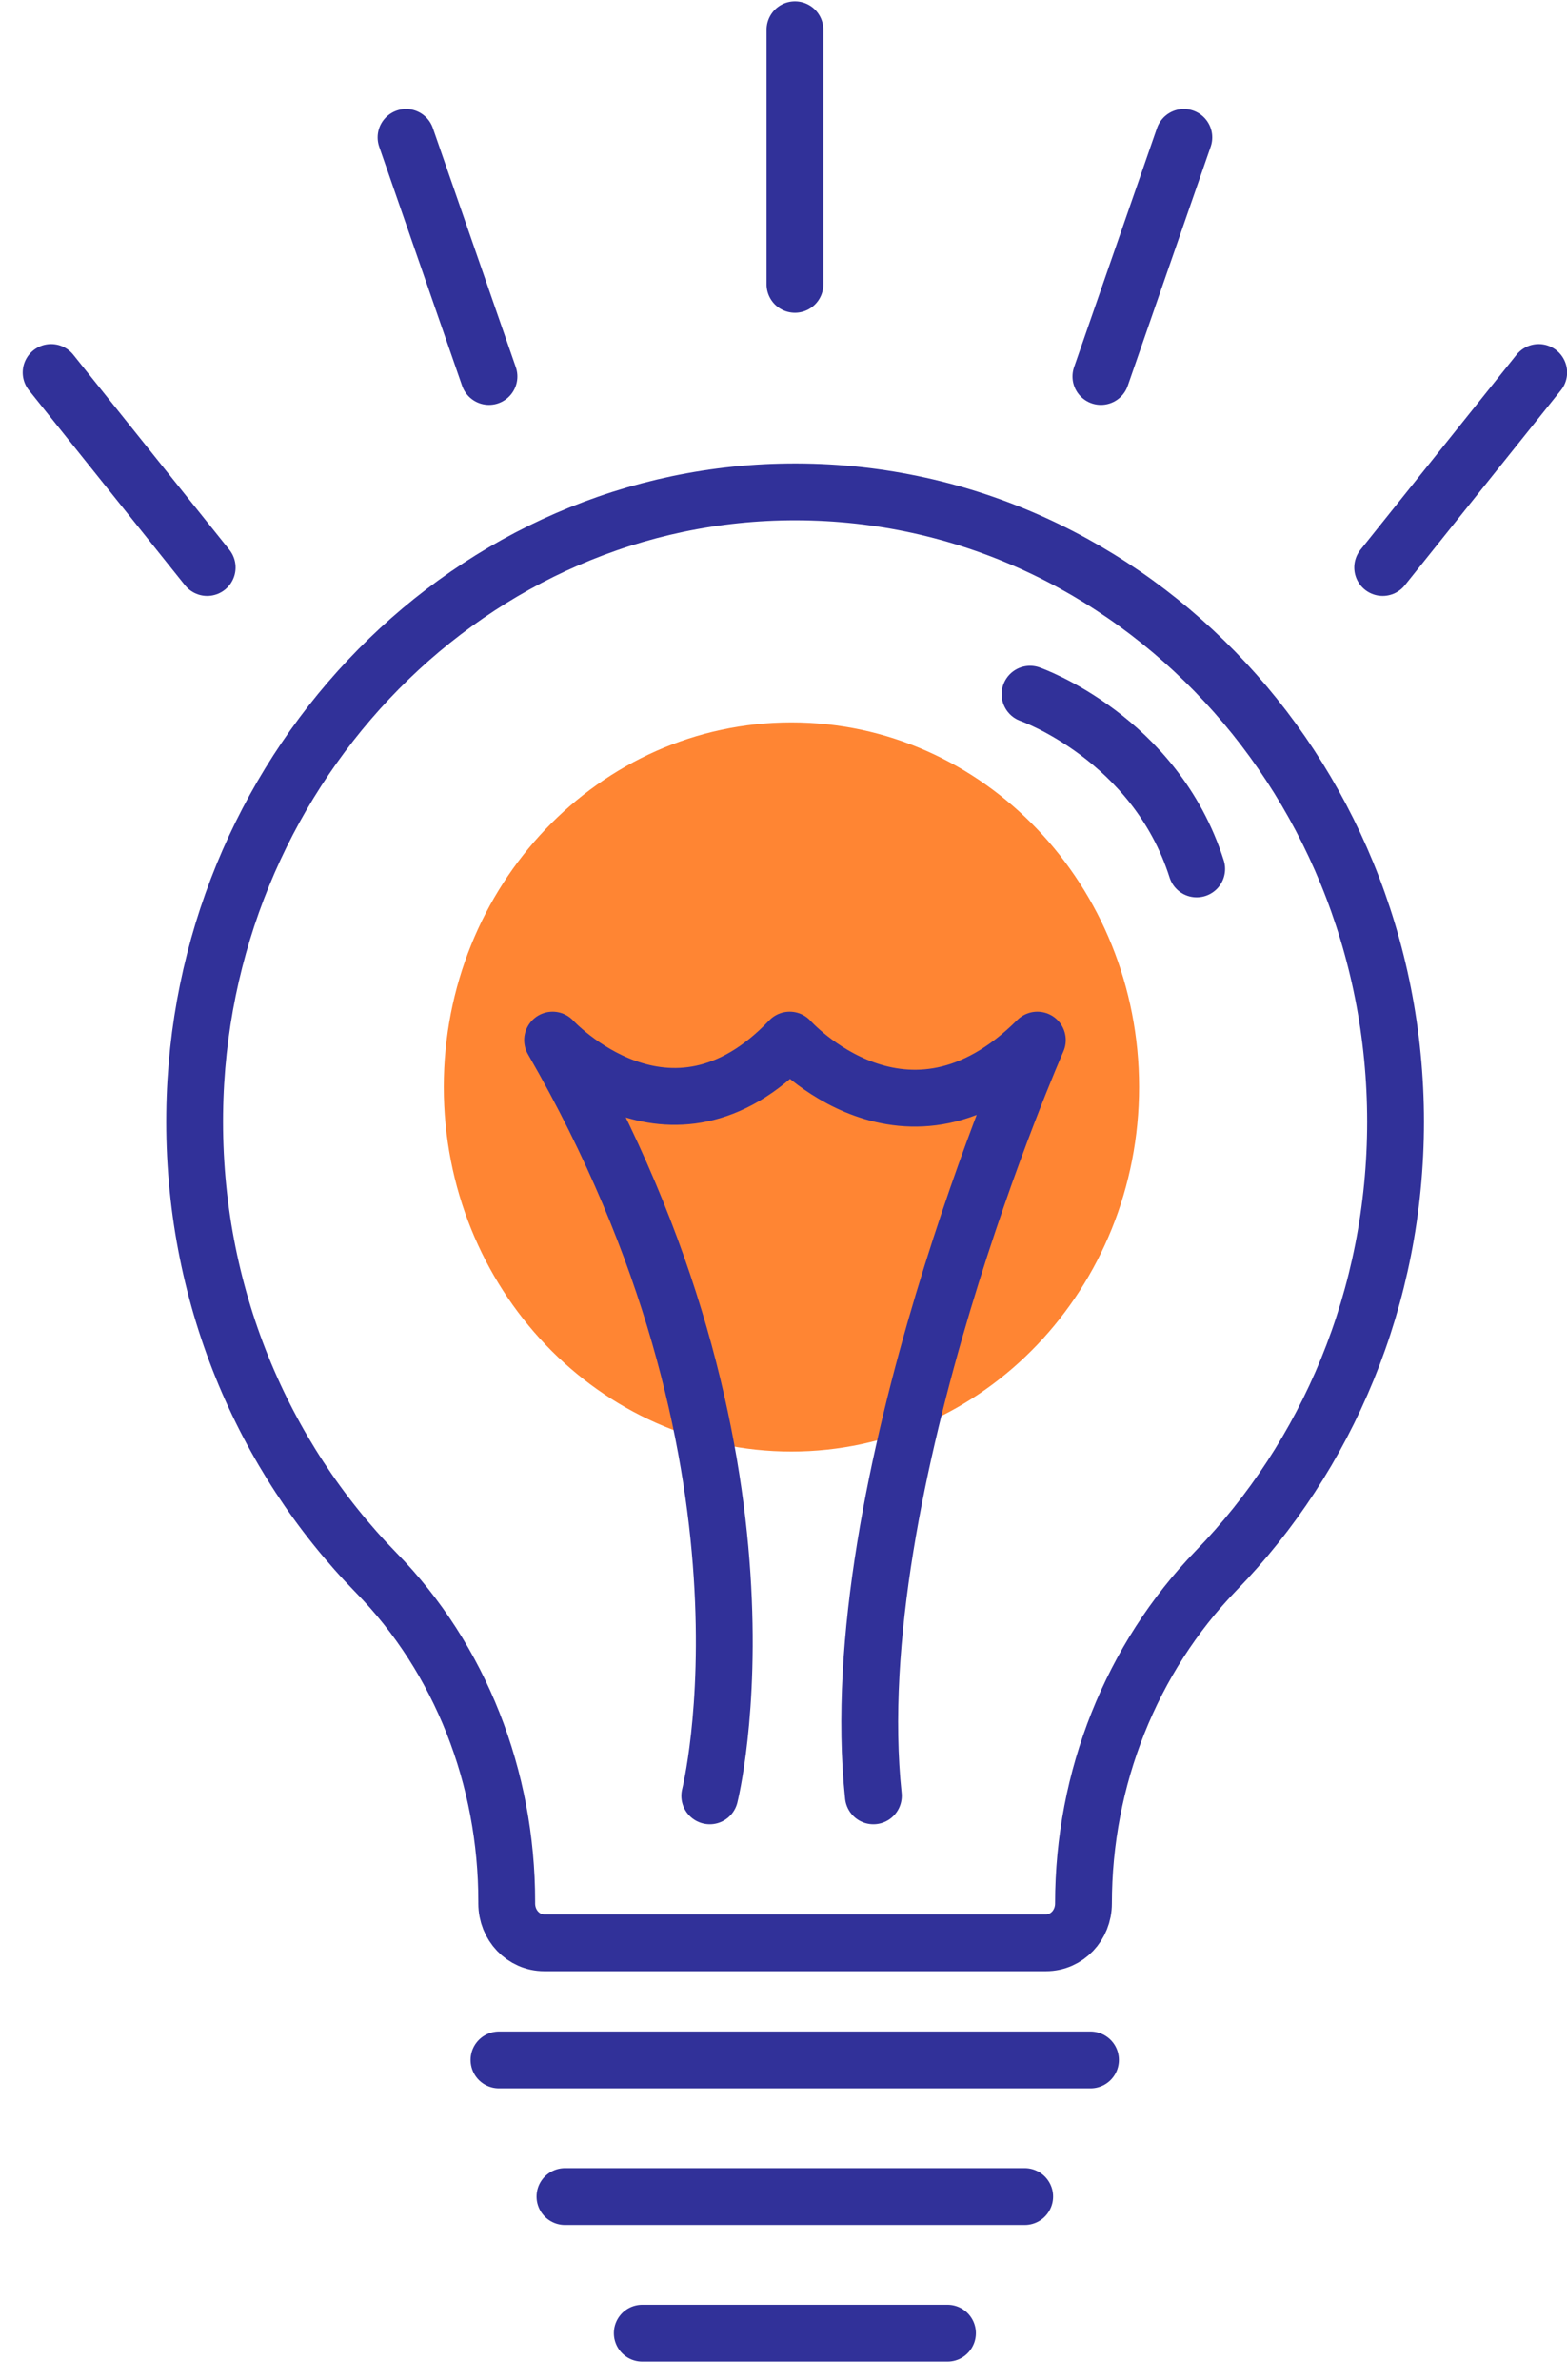 <svg width="54" height="82" viewBox="0 0 54 82" fill="none" xmlns="http://www.w3.org/2000/svg">
<g id="Layer_6" clip-path="url(#clip0_1437_6945)">
<path id="Vector" d="M27.273 50.007C33.89 50.007 39.254 44.384 39.254 37.447C39.254 30.51 33.89 24.887 27.273 24.887C20.657 24.887 15.293 30.51 15.293 37.447C15.293 44.384 20.657 50.007 27.273 50.007Z" fill="#FF8533"/>
<g id="Group">
<g id="Group_2">
<g id="Group_3">
<path id="Vector_2" d="M48.092 38.651C48.092 26.488 38.552 16.664 26.898 16.952C15.831 17.225 6.852 26.748 6.709 38.35C6.631 44.562 9.045 50.171 12.96 54.18C15.87 57.149 17.462 61.253 17.462 65.508V65.577C17.462 66.329 18.037 66.931 18.755 66.931H36.046C36.764 66.931 37.338 66.329 37.338 65.577C37.338 61.267 38.983 57.135 41.906 54.111C45.73 50.171 48.092 44.698 48.092 38.637V38.651Z" stroke="#313199" stroke-width="1.958" stroke-linecap="round" stroke-linejoin="round"/>
<path id="Vector_3" d="M24.459 61.869C24.459 61.869 27.395 50.294 19.043 35.833C19.043 35.833 23.062 40.197 27.213 35.833C27.213 35.833 31.232 40.334 35.748 35.833C35.748 35.833 28.974 51.211 30.097 61.869" stroke="#313199" stroke-width="1.958" stroke-linecap="round" stroke-linejoin="round"/>
</g>
<g id="Group_4">
<path id="Vector_4" d="M27.395 1.026V9.796" stroke="#313199" stroke-width="1.958" stroke-linecap="round" stroke-linejoin="round"/>
<path id="Vector_5" d="M1.762 12.833L7.139 19.551" stroke="#313199" stroke-width="1.958" stroke-linecap="round" stroke-linejoin="round"/>
<path id="Vector_6" d="M53.025 12.833L47.648 19.551" stroke="#313199" stroke-width="1.958" stroke-linecap="round" stroke-linejoin="round"/>
<path id="Vector_7" d="M13.992 4.734L16.85 12.97" stroke="#313199" stroke-width="1.958" stroke-linecap="round" stroke-linejoin="round"/>
<path id="Vector_8" d="M40.796 4.734L37.938 12.97" stroke="#313199" stroke-width="1.958" stroke-linecap="round" stroke-linejoin="round"/>
</g>
<path id="Vector_9" d="M17.195 70.967H37.58" stroke="#313199" stroke-width="1.958" stroke-linecap="round" stroke-linejoin="round"/>
<path id="Vector_10" d="M19.469 75.674H35.312" stroke="#313199" stroke-width="1.958" stroke-linecap="round" stroke-linejoin="round"/>
<path id="Vector_11" d="M22.133 80.38H32.651" stroke="#313199" stroke-width="1.958" stroke-linecap="round" stroke-linejoin="round"/>
</g>
<path id="Vector_12" d="M35.496 23.916C35.496 23.916 39.803 25.421 41.238 29.936" stroke="#313199" stroke-width="1.958" stroke-linecap="round" stroke-linejoin="round"/>
</g>
</g>
<defs>
<clipPath id="clip0_1437_6945">
<rect width="53.22" height="81.407" fill="white" transform="translate(0.781)"/>
</clipPath>
</defs>
</svg>
